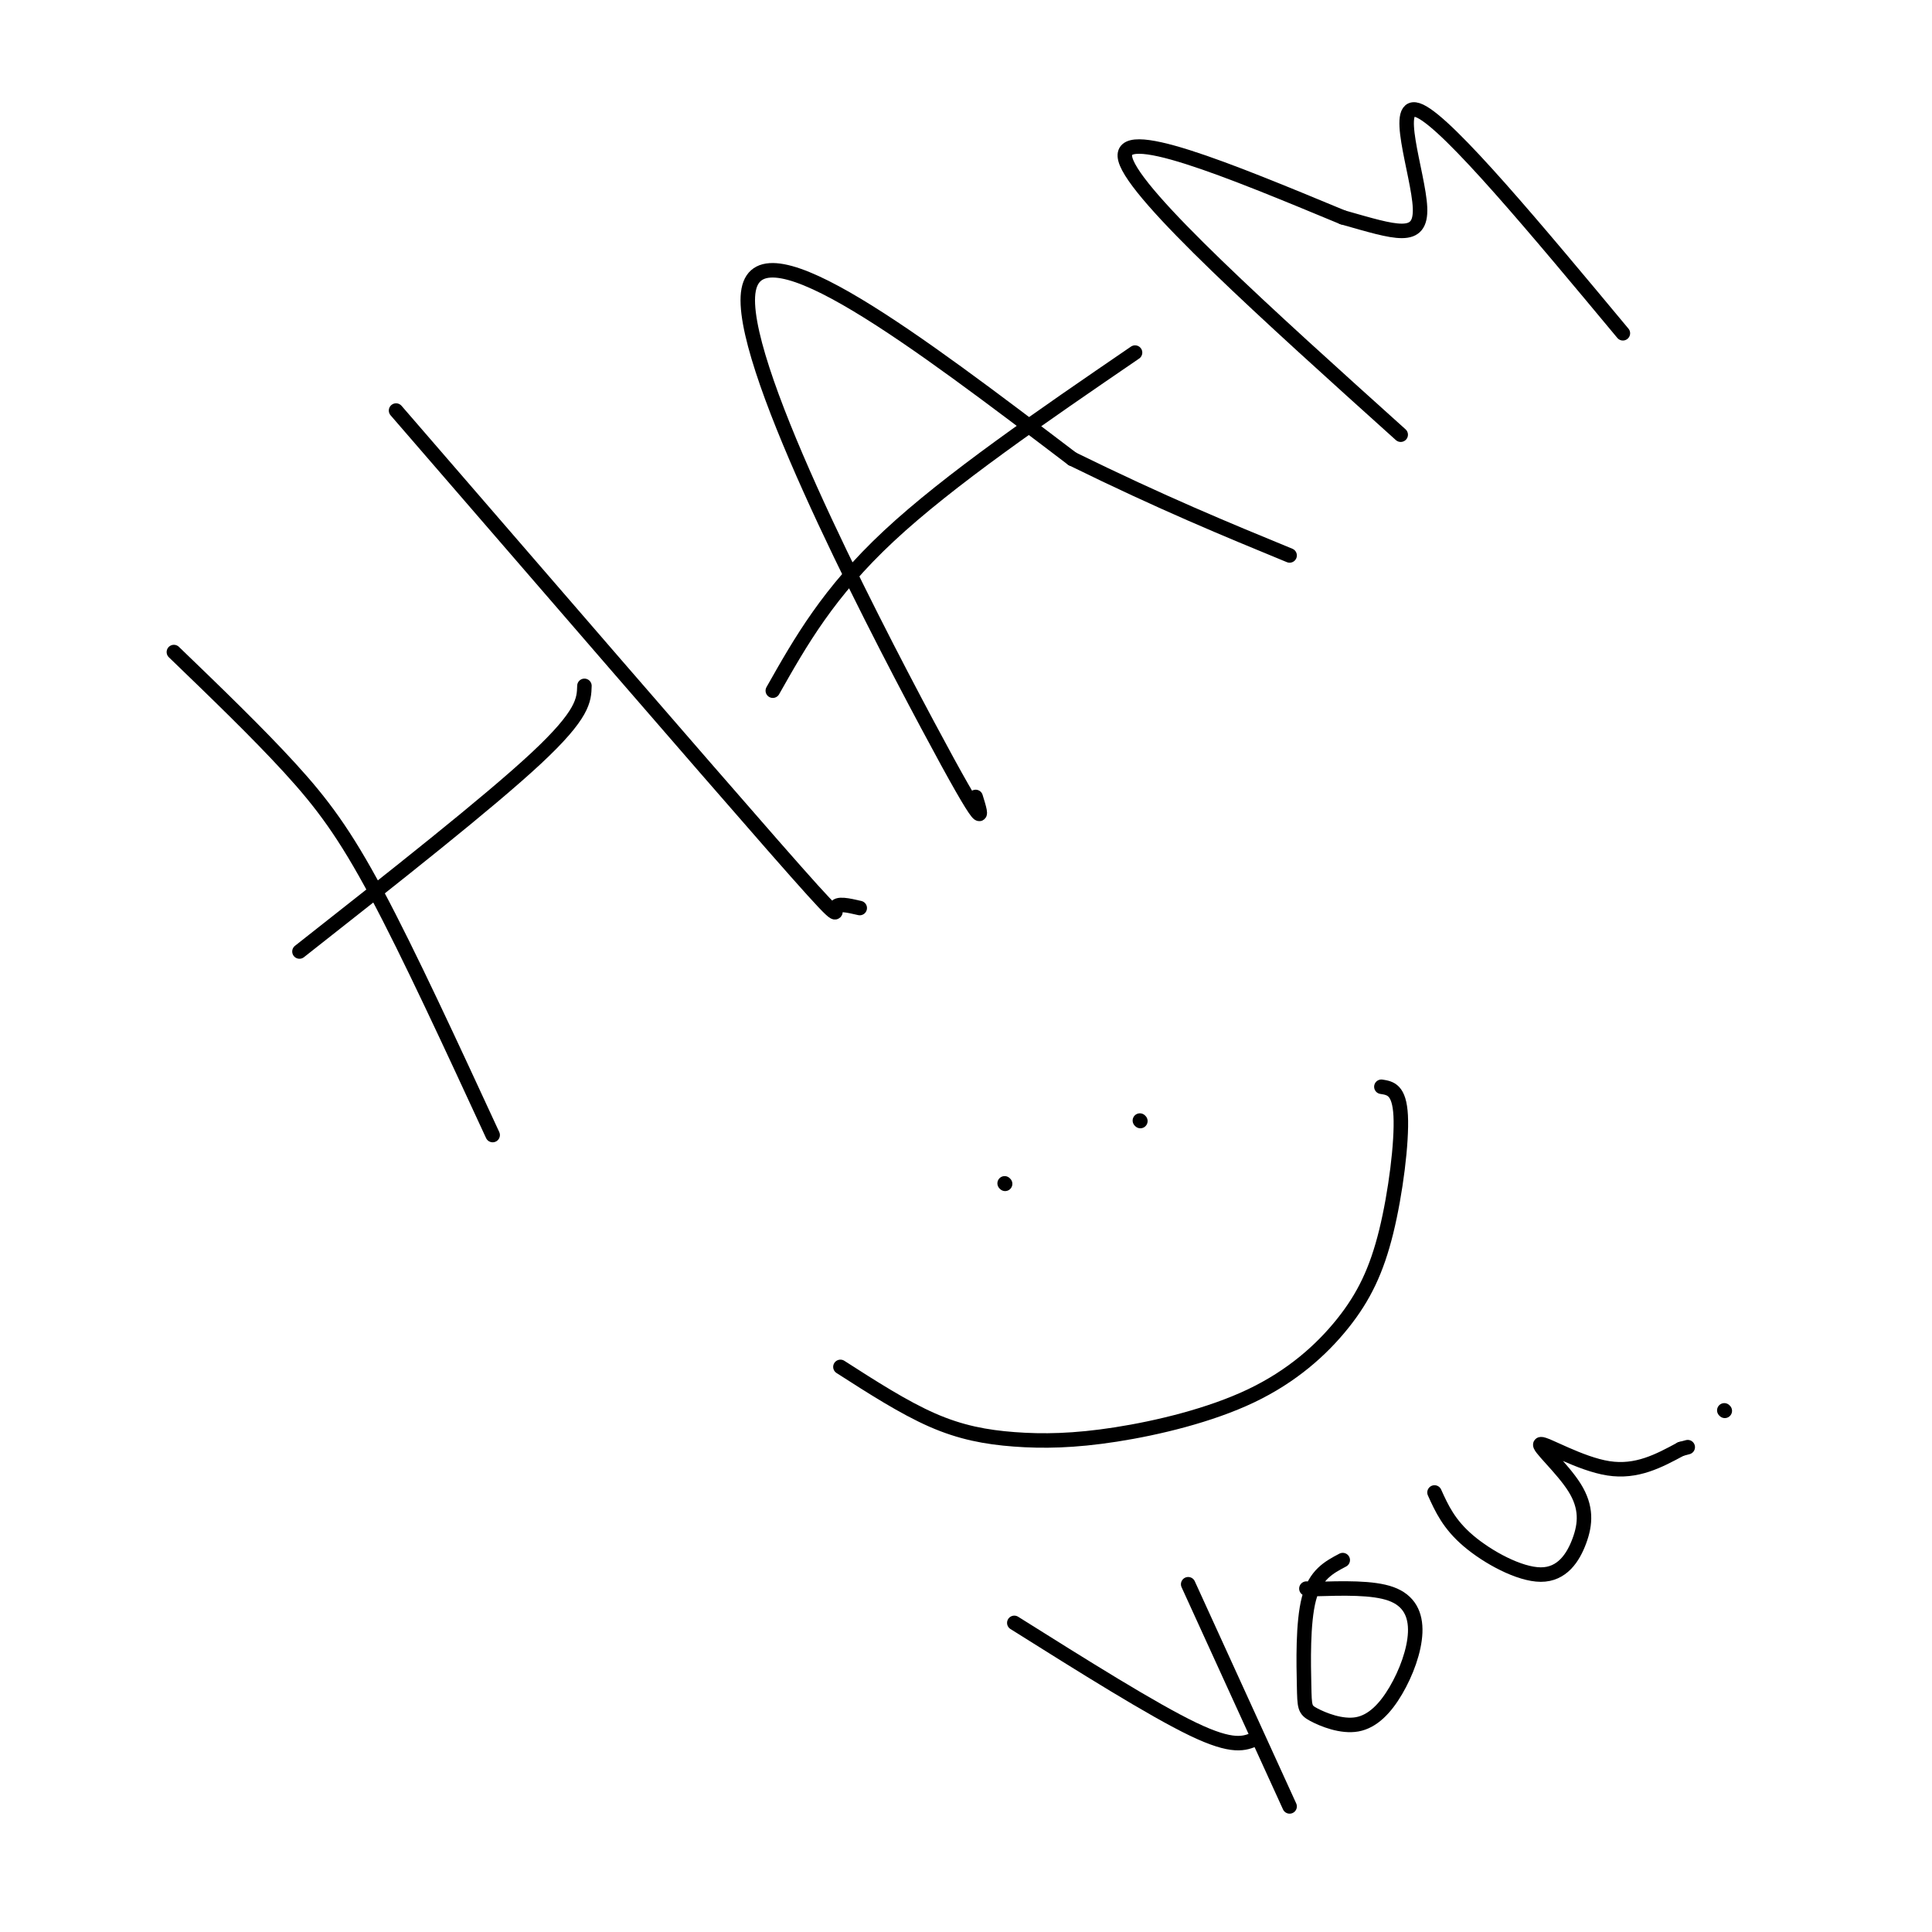 <svg viewBox='0 0 400 400' version='1.1' xmlns='http://www.w3.org/2000/svg' xmlns:xlink='http://www.w3.org/1999/xlink'><g fill='none' stroke='#000000' stroke-width='3' stroke-linecap='round' stroke-linejoin='round'><path d='M36,135c8.667,8.356 17.333,16.711 24,24c6.667,7.289 11.333,13.511 18,26c6.667,12.489 15.333,31.244 24,50'/><path d='M62,197c19.583,-15.417 39.167,-30.833 49,-40c9.833,-9.167 9.917,-12.083 10,-15'/><path d='M82,85c31.600,36.556 63.200,73.111 78,90c14.800,16.889 12.800,14.111 13,13c0.200,-1.111 2.600,-0.556 5,0'/><path d='M202,165c1.378,4.444 2.756,8.889 -10,-15c-12.756,-23.889 -39.644,-76.111 -37,-90c2.644,-13.889 34.822,10.556 67,35'/><path d='M222,95c18.667,9.167 31.833,14.583 45,20'/><path d='M160,143c5.750,-10.167 11.500,-20.333 24,-32c12.500,-11.667 31.750,-24.833 51,-38'/><path d='M290,90c-27.500,-24.750 -55.000,-49.500 -57,-57c-2.000,-7.500 21.500,2.250 45,12'/><path d='M278,45c11.083,3.143 16.292,5.000 16,-2c-0.292,-7.000 -6.083,-22.857 0,-20c6.083,2.857 24.042,24.429 42,46'/><path d='M174,283c6.551,4.206 13.103,8.412 19,11c5.897,2.588 11.140,3.560 17,4c5.860,0.440 12.337,0.350 21,-1c8.663,-1.350 19.512,-3.958 28,-8c8.488,-4.042 14.615,-9.516 19,-15c4.385,-5.484 7.027,-10.976 9,-19c1.973,-8.024 3.278,-18.578 3,-24c-0.278,-5.422 -2.139,-5.711 -4,-6'/><path d='M208,245c0.000,0.000 0.100,0.100 0.1,0.1'/><path d='M236,232c0.000,0.000 0.100,0.100 0.1,0.1'/><path d='M210,336c14.333,9.000 28.667,18.000 37,22c8.333,4.000 10.667,3.000 13,2'/><path d='M246,328c0.000,0.000 21.000,46.000 21,46'/><path d='M278,323c-2.843,1.499 -5.686,2.998 -7,8c-1.314,5.002 -1.099,13.506 -1,18c0.099,4.494 0.083,4.976 2,6c1.917,1.024 5.768,2.589 9,2c3.232,-0.589 5.846,-3.333 8,-7c2.154,-3.667 3.849,-8.256 4,-12c0.151,-3.744 -1.243,-6.641 -5,-8c-3.757,-1.359 -9.879,-1.179 -16,-1'/><path d='M272,329c-2.667,-0.167 -1.333,-0.083 0,0'/><path d='M297,309c1.489,3.288 2.978,6.576 7,10c4.022,3.424 10.576,6.985 15,7c4.424,0.015 6.719,-3.515 8,-7c1.281,-3.485 1.550,-6.924 -1,-11c-2.550,-4.076 -7.917,-8.790 -7,-9c0.917,-0.210 8.119,4.083 14,5c5.881,0.917 10.440,-1.541 15,-4'/><path d='M348,300c2.500,-0.667 1.250,-0.333 0,0'/><path d='M357,292c0.000,0.000 0.100,0.100 0.1,0.1'/></g>
</svg>